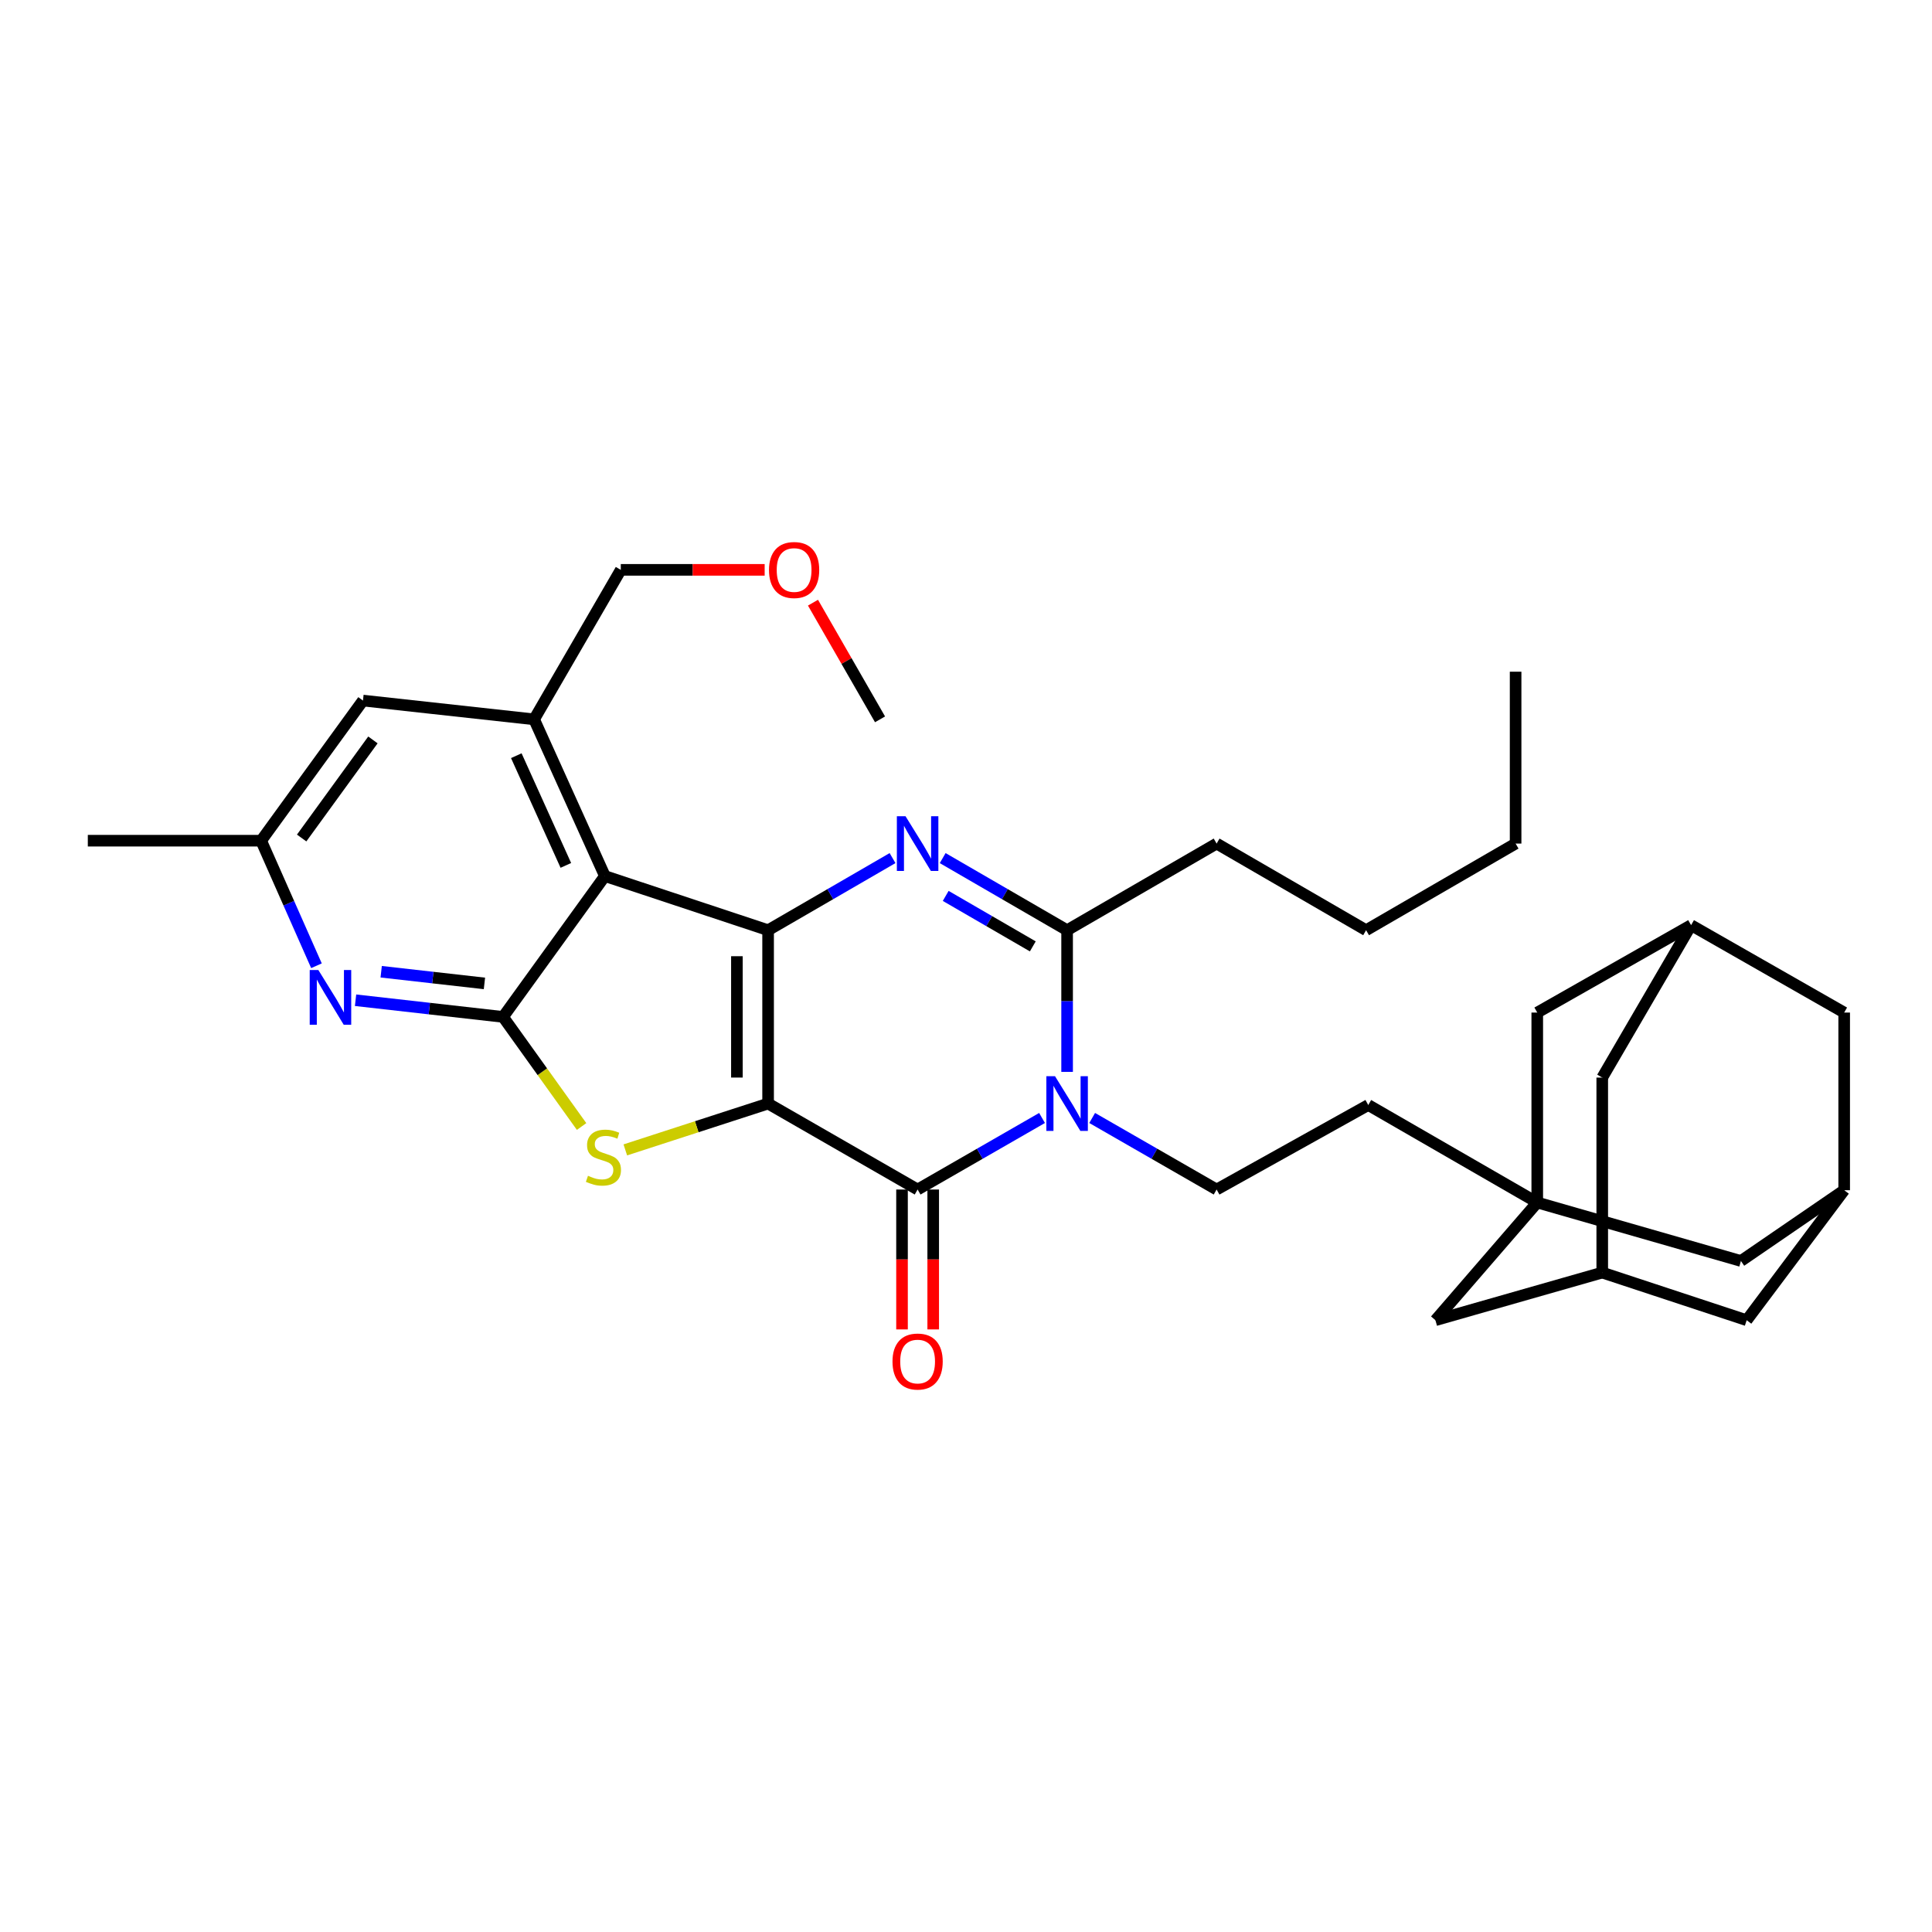 <?xml version='1.0' encoding='iso-8859-1'?>
<svg version='1.1' baseProfile='full'
              xmlns='http://www.w3.org/2000/svg'
                      xmlns:rdkit='http://www.rdkit.org/xml'
                      xmlns:xlink='http://www.w3.org/1999/xlink'
                  xml:space='preserve'
width='1000px' height='1000px' viewBox='0 0 1000 1000'>
<!-- END OF HEADER -->
<rect style='opacity:1.0;fill:#FFFFFF;stroke:none' width='1000' height='1000' x='0' y='0'> </rect>
<path class='bond-0' d='M 397.568,571.204 L 397.568,481.474' style='fill:none;fill-rule:evenodd;stroke:#000000;stroke-width:6px;stroke-linecap:butt;stroke-linejoin:miter;stroke-opacity:1' />
<path class='bond-0' d='M 381.421,557.744 L 381.421,494.933' style='fill:none;fill-rule:evenodd;stroke:#000000;stroke-width:6px;stroke-linecap:butt;stroke-linejoin:miter;stroke-opacity:1' />
<path class='bond-1' d='M 397.568,571.204 L 474.955,615.697' style='fill:none;fill-rule:evenodd;stroke:#000000;stroke-width:6px;stroke-linecap:butt;stroke-linejoin:miter;stroke-opacity:1' />
<path class='bond-4' d='M 397.568,571.204 L 360.614,583.195' style='fill:none;fill-rule:evenodd;stroke:#000000;stroke-width:6px;stroke-linecap:butt;stroke-linejoin:miter;stroke-opacity:1' />
<path class='bond-4' d='M 360.614,583.195 L 323.66,595.186' style='fill:none;fill-rule:evenodd;stroke:#CCCC00;stroke-width:6px;stroke-linecap:butt;stroke-linejoin:miter;stroke-opacity:1' />
<path class='bond-3' d='M 397.568,481.474 L 429.773,462.812' style='fill:none;fill-rule:evenodd;stroke:#000000;stroke-width:6px;stroke-linecap:butt;stroke-linejoin:miter;stroke-opacity:1' />
<path class='bond-3' d='M 429.773,462.812 L 461.979,444.15' style='fill:none;fill-rule:evenodd;stroke:#0000FF;stroke-width:6px;stroke-linecap:butt;stroke-linejoin:miter;stroke-opacity:1' />
<path class='bond-5' d='M 397.568,481.474 L 313.094,453.45' style='fill:none;fill-rule:evenodd;stroke:#000000;stroke-width:6px;stroke-linecap:butt;stroke-linejoin:miter;stroke-opacity:1' />
<path class='bond-2' d='M 474.955,615.697 L 507.158,597.18' style='fill:none;fill-rule:evenodd;stroke:#000000;stroke-width:6px;stroke-linecap:butt;stroke-linejoin:miter;stroke-opacity:1' />
<path class='bond-2' d='M 507.158,597.18 L 539.362,578.663' style='fill:none;fill-rule:evenodd;stroke:#0000FF;stroke-width:6px;stroke-linecap:butt;stroke-linejoin:miter;stroke-opacity:1' />
<path class='bond-12' d='M 466.881,615.697 L 466.881,651.9' style='fill:none;fill-rule:evenodd;stroke:#000000;stroke-width:6px;stroke-linecap:butt;stroke-linejoin:miter;stroke-opacity:1' />
<path class='bond-12' d='M 466.881,651.9 L 466.881,688.103' style='fill:none;fill-rule:evenodd;stroke:#FF0000;stroke-width:6px;stroke-linecap:butt;stroke-linejoin:miter;stroke-opacity:1' />
<path class='bond-12' d='M 483.028,615.697 L 483.028,651.9' style='fill:none;fill-rule:evenodd;stroke:#000000;stroke-width:6px;stroke-linecap:butt;stroke-linejoin:miter;stroke-opacity:1' />
<path class='bond-12' d='M 483.028,651.9 L 483.028,688.103' style='fill:none;fill-rule:evenodd;stroke:#FF0000;stroke-width:6px;stroke-linecap:butt;stroke-linejoin:miter;stroke-opacity:1' />
<path class='bond-7' d='M 552.333,554.801 L 552.333,518.137' style='fill:none;fill-rule:evenodd;stroke:#0000FF;stroke-width:6px;stroke-linecap:butt;stroke-linejoin:miter;stroke-opacity:1' />
<path class='bond-7' d='M 552.333,518.137 L 552.333,481.474' style='fill:none;fill-rule:evenodd;stroke:#000000;stroke-width:6px;stroke-linecap:butt;stroke-linejoin:miter;stroke-opacity:1' />
<path class='bond-11' d='M 565.305,578.662 L 597.512,597.179' style='fill:none;fill-rule:evenodd;stroke:#0000FF;stroke-width:6px;stroke-linecap:butt;stroke-linejoin:miter;stroke-opacity:1' />
<path class='bond-11' d='M 597.512,597.179 L 629.72,615.697' style='fill:none;fill-rule:evenodd;stroke:#000000;stroke-width:6px;stroke-linecap:butt;stroke-linejoin:miter;stroke-opacity:1' />
<path class='bond-34' d='M 487.931,444.151 L 520.132,462.812' style='fill:none;fill-rule:evenodd;stroke:#0000FF;stroke-width:6px;stroke-linecap:butt;stroke-linejoin:miter;stroke-opacity:1' />
<path class='bond-34' d='M 520.132,462.812 L 552.333,481.474' style='fill:none;fill-rule:evenodd;stroke:#000000;stroke-width:6px;stroke-linecap:butt;stroke-linejoin:miter;stroke-opacity:1' />
<path class='bond-34' d='M 489.495,463.719 L 512.036,476.782' style='fill:none;fill-rule:evenodd;stroke:#0000FF;stroke-width:6px;stroke-linecap:butt;stroke-linejoin:miter;stroke-opacity:1' />
<path class='bond-34' d='M 512.036,476.782 L 534.577,489.845' style='fill:none;fill-rule:evenodd;stroke:#000000;stroke-width:6px;stroke-linecap:butt;stroke-linejoin:miter;stroke-opacity:1' />
<path class='bond-6' d='M 301.03,583.076 L 280.707,554.714' style='fill:none;fill-rule:evenodd;stroke:#CCCC00;stroke-width:6px;stroke-linecap:butt;stroke-linejoin:miter;stroke-opacity:1' />
<path class='bond-6' d='M 280.707,554.714 L 260.384,526.352' style='fill:none;fill-rule:evenodd;stroke:#000000;stroke-width:6px;stroke-linecap:butt;stroke-linejoin:miter;stroke-opacity:1' />
<path class='bond-9' d='M 313.094,453.45 L 276.459,372.331' style='fill:none;fill-rule:evenodd;stroke:#000000;stroke-width:6px;stroke-linecap:butt;stroke-linejoin:miter;stroke-opacity:1' />
<path class='bond-9' d='M 292.883,447.928 L 267.239,391.145' style='fill:none;fill-rule:evenodd;stroke:#000000;stroke-width:6px;stroke-linecap:butt;stroke-linejoin:miter;stroke-opacity:1' />
<path class='bond-33' d='M 313.094,453.45 L 260.384,526.352' style='fill:none;fill-rule:evenodd;stroke:#000000;stroke-width:6px;stroke-linecap:butt;stroke-linejoin:miter;stroke-opacity:1' />
<path class='bond-8' d='M 260.384,526.352 L 222.21,522.036' style='fill:none;fill-rule:evenodd;stroke:#000000;stroke-width:6px;stroke-linecap:butt;stroke-linejoin:miter;stroke-opacity:1' />
<path class='bond-8' d='M 222.21,522.036 L 184.036,517.72' style='fill:none;fill-rule:evenodd;stroke:#0000FF;stroke-width:6px;stroke-linecap:butt;stroke-linejoin:miter;stroke-opacity:1' />
<path class='bond-8' d='M 250.746,509.013 L 224.024,505.992' style='fill:none;fill-rule:evenodd;stroke:#000000;stroke-width:6px;stroke-linecap:butt;stroke-linejoin:miter;stroke-opacity:1' />
<path class='bond-8' d='M 224.024,505.992 L 197.302,502.97' style='fill:none;fill-rule:evenodd;stroke:#0000FF;stroke-width:6px;stroke-linecap:butt;stroke-linejoin:miter;stroke-opacity:1' />
<path class='bond-25' d='M 552.333,481.474 L 629.72,436.631' style='fill:none;fill-rule:evenodd;stroke:#000000;stroke-width:6px;stroke-linecap:butt;stroke-linejoin:miter;stroke-opacity:1' />
<path class='bond-17' d='M 163.803,499.874 L 149.485,467.508' style='fill:none;fill-rule:evenodd;stroke:#0000FF;stroke-width:6px;stroke-linecap:butt;stroke-linejoin:miter;stroke-opacity:1' />
<path class='bond-17' d='M 149.485,467.508 L 135.167,435.142' style='fill:none;fill-rule:evenodd;stroke:#000000;stroke-width:6px;stroke-linecap:butt;stroke-linejoin:miter;stroke-opacity:1' />
<path class='bond-13' d='M 276.459,372.331 L 187.868,362.608' style='fill:none;fill-rule:evenodd;stroke:#000000;stroke-width:6px;stroke-linecap:butt;stroke-linejoin:miter;stroke-opacity:1' />
<path class='bond-26' d='M 276.459,372.331 L 321.32,294.953' style='fill:none;fill-rule:evenodd;stroke:#000000;stroke-width:6px;stroke-linecap:butt;stroke-linejoin:miter;stroke-opacity:1' />
<path class='bond-10' d='M 795.681,622.416 L 708.211,571.957' style='fill:none;fill-rule:evenodd;stroke:#000000;stroke-width:6px;stroke-linecap:butt;stroke-linejoin:miter;stroke-opacity:1' />
<path class='bond-18' d='M 795.681,622.416 L 901.1,652.682' style='fill:none;fill-rule:evenodd;stroke:#000000;stroke-width:6px;stroke-linecap:butt;stroke-linejoin:miter;stroke-opacity:1' />
<path class='bond-19' d='M 795.681,622.416 L 795.681,524.101' style='fill:none;fill-rule:evenodd;stroke:#000000;stroke-width:6px;stroke-linecap:butt;stroke-linejoin:miter;stroke-opacity:1' />
<path class='bond-20' d='M 795.681,622.416 L 742.971,683.342' style='fill:none;fill-rule:evenodd;stroke:#000000;stroke-width:6px;stroke-linecap:butt;stroke-linejoin:miter;stroke-opacity:1' />
<path class='bond-21' d='M 629.72,615.697 L 708.211,571.957' style='fill:none;fill-rule:evenodd;stroke:#000000;stroke-width:6px;stroke-linecap:butt;stroke-linejoin:miter;stroke-opacity:1' />
<path class='bond-35' d='M 187.868,362.608 L 135.167,435.142' style='fill:none;fill-rule:evenodd;stroke:#000000;stroke-width:6px;stroke-linecap:butt;stroke-linejoin:miter;stroke-opacity:1' />
<path class='bond-35' d='M 193.025,382.979 L 156.135,433.753' style='fill:none;fill-rule:evenodd;stroke:#000000;stroke-width:6px;stroke-linecap:butt;stroke-linejoin:miter;stroke-opacity:1' />
<path class='bond-14' d='M 954.545,616.047 L 901.1,652.682' style='fill:none;fill-rule:evenodd;stroke:#000000;stroke-width:6px;stroke-linecap:butt;stroke-linejoin:miter;stroke-opacity:1' />
<path class='bond-37' d='M 954.545,616.047 L 904.078,683.342' style='fill:none;fill-rule:evenodd;stroke:#000000;stroke-width:6px;stroke-linecap:butt;stroke-linejoin:miter;stroke-opacity:1' />
<path class='bond-38' d='M 954.545,616.047 L 954.545,524.101' style='fill:none;fill-rule:evenodd;stroke:#000000;stroke-width:6px;stroke-linecap:butt;stroke-linejoin:miter;stroke-opacity:1' />
<path class='bond-15' d='M 829.319,658.683 L 742.971,683.342' style='fill:none;fill-rule:evenodd;stroke:#000000;stroke-width:6px;stroke-linecap:butt;stroke-linejoin:miter;stroke-opacity:1' />
<path class='bond-22' d='M 829.319,658.683 L 904.078,683.342' style='fill:none;fill-rule:evenodd;stroke:#000000;stroke-width:6px;stroke-linecap:butt;stroke-linejoin:miter;stroke-opacity:1' />
<path class='bond-24' d='M 829.319,658.683 L 829.319,557.757' style='fill:none;fill-rule:evenodd;stroke:#000000;stroke-width:6px;stroke-linecap:butt;stroke-linejoin:miter;stroke-opacity:1' />
<path class='bond-16' d='M 875.301,478.863 L 795.681,524.101' style='fill:none;fill-rule:evenodd;stroke:#000000;stroke-width:6px;stroke-linecap:butt;stroke-linejoin:miter;stroke-opacity:1' />
<path class='bond-23' d='M 875.301,478.863 L 954.545,524.101' style='fill:none;fill-rule:evenodd;stroke:#000000;stroke-width:6px;stroke-linecap:butt;stroke-linejoin:miter;stroke-opacity:1' />
<path class='bond-36' d='M 875.301,478.863 L 829.319,557.757' style='fill:none;fill-rule:evenodd;stroke:#000000;stroke-width:6px;stroke-linecap:butt;stroke-linejoin:miter;stroke-opacity:1' />
<path class='bond-28' d='M 135.167,435.142 L 45.455,435.142' style='fill:none;fill-rule:evenodd;stroke:#000000;stroke-width:6px;stroke-linecap:butt;stroke-linejoin:miter;stroke-opacity:1' />
<path class='bond-30' d='M 629.72,436.631 L 707.089,481.474' style='fill:none;fill-rule:evenodd;stroke:#000000;stroke-width:6px;stroke-linecap:butt;stroke-linejoin:miter;stroke-opacity:1' />
<path class='bond-27' d='M 321.32,294.953 L 358.554,294.953' style='fill:none;fill-rule:evenodd;stroke:#000000;stroke-width:6px;stroke-linecap:butt;stroke-linejoin:miter;stroke-opacity:1' />
<path class='bond-27' d='M 358.554,294.953 L 395.789,294.953' style='fill:none;fill-rule:evenodd;stroke:#FF0000;stroke-width:6px;stroke-linecap:butt;stroke-linejoin:miter;stroke-opacity:1' />
<path class='bond-29' d='M 420.798,311.944 L 438.153,342.138' style='fill:none;fill-rule:evenodd;stroke:#FF0000;stroke-width:6px;stroke-linecap:butt;stroke-linejoin:miter;stroke-opacity:1' />
<path class='bond-29' d='M 438.153,342.138 L 455.507,372.331' style='fill:none;fill-rule:evenodd;stroke:#000000;stroke-width:6px;stroke-linecap:butt;stroke-linejoin:miter;stroke-opacity:1' />
<path class='bond-31' d='M 707.089,481.474 L 784.477,436.631' style='fill:none;fill-rule:evenodd;stroke:#000000;stroke-width:6px;stroke-linecap:butt;stroke-linejoin:miter;stroke-opacity:1' />
<path class='bond-32' d='M 784.477,436.631 L 784.477,347.672' style='fill:none;fill-rule:evenodd;stroke:#000000;stroke-width:6px;stroke-linecap:butt;stroke-linejoin:miter;stroke-opacity:1' />
<path  class='atom-3' d='M 546.073 557.044
L 555.353 572.044
Q 556.273 573.524, 557.753 576.204
Q 559.233 578.884, 559.313 579.044
L 559.313 557.044
L 563.073 557.044
L 563.073 585.364
L 559.193 585.364
L 549.233 568.964
Q 548.073 567.044, 546.833 564.844
Q 545.633 562.644, 545.273 561.964
L 545.273 585.364
L 541.593 585.364
L 541.593 557.044
L 546.073 557.044
' fill='#0000FF'/>
<path  class='atom-4' d='M 468.695 422.471
L 477.975 437.471
Q 478.895 438.951, 480.375 441.631
Q 481.855 444.311, 481.935 444.471
L 481.935 422.471
L 485.695 422.471
L 485.695 450.791
L 481.815 450.791
L 471.855 434.391
Q 470.695 432.471, 469.455 430.271
Q 468.255 428.071, 467.895 427.391
L 467.895 450.791
L 464.215 450.791
L 464.215 422.471
L 468.695 422.471
' fill='#0000FF'/>
<path  class='atom-5' d='M 304.34 608.58
Q 304.66 608.7, 305.98 609.26
Q 307.3 609.82, 308.74 610.18
Q 310.22 610.5, 311.66 610.5
Q 314.34 610.5, 315.9 609.22
Q 317.46 607.9, 317.46 605.62
Q 317.46 604.06, 316.66 603.1
Q 315.9 602.14, 314.7 601.62
Q 313.5 601.1, 311.5 600.5
Q 308.98 599.74, 307.46 599.02
Q 305.98 598.3, 304.9 596.78
Q 303.86 595.26, 303.86 592.7
Q 303.86 589.14, 306.26 586.94
Q 308.7 584.74, 313.5 584.74
Q 316.78 584.74, 320.5 586.3
L 319.58 589.38
Q 316.18 587.98, 313.62 587.98
Q 310.86 587.98, 309.34 589.14
Q 307.82 590.26, 307.86 592.22
Q 307.86 593.74, 308.62 594.66
Q 309.42 595.58, 310.54 596.1
Q 311.7 596.62, 313.62 597.22
Q 316.18 598.02, 317.7 598.82
Q 319.22 599.62, 320.3 601.26
Q 321.42 602.86, 321.42 605.62
Q 321.42 609.54, 318.78 611.66
Q 316.18 613.74, 311.82 613.74
Q 309.3 613.74, 307.38 613.18
Q 305.5 612.66, 303.26 611.74
L 304.34 608.58
' fill='#CCCC00'/>
<path  class='atom-9' d='M 164.788 502.092
L 174.068 517.092
Q 174.988 518.572, 176.468 521.252
Q 177.948 523.932, 178.028 524.092
L 178.028 502.092
L 181.788 502.092
L 181.788 530.412
L 177.908 530.412
L 167.948 514.012
Q 166.788 512.092, 165.548 509.892
Q 164.348 507.692, 163.988 507.012
L 163.988 530.412
L 160.308 530.412
L 160.308 502.092
L 164.788 502.092
' fill='#0000FF'/>
<path  class='atom-13' d='M 461.955 704.727
Q 461.955 697.927, 465.315 694.127
Q 468.675 690.327, 474.955 690.327
Q 481.235 690.327, 484.595 694.127
Q 487.955 697.927, 487.955 704.727
Q 487.955 711.607, 484.555 715.527
Q 481.155 719.407, 474.955 719.407
Q 468.715 719.407, 465.315 715.527
Q 461.955 711.647, 461.955 704.727
M 474.955 716.207
Q 479.275 716.207, 481.595 713.327
Q 483.955 710.407, 483.955 704.727
Q 483.955 699.167, 481.595 696.367
Q 479.275 693.527, 474.955 693.527
Q 470.635 693.527, 468.275 696.327
Q 465.955 699.127, 465.955 704.727
Q 465.955 710.447, 468.275 713.327
Q 470.635 716.207, 474.955 716.207
' fill='#FF0000'/>
<path  class='atom-28' d='M 398.032 295.033
Q 398.032 288.233, 401.392 284.433
Q 404.752 280.633, 411.032 280.633
Q 417.312 280.633, 420.672 284.433
Q 424.032 288.233, 424.032 295.033
Q 424.032 301.913, 420.632 305.833
Q 417.232 309.713, 411.032 309.713
Q 404.792 309.713, 401.392 305.833
Q 398.032 301.953, 398.032 295.033
M 411.032 306.513
Q 415.352 306.513, 417.672 303.633
Q 420.032 300.713, 420.032 295.033
Q 420.032 289.473, 417.672 286.673
Q 415.352 283.833, 411.032 283.833
Q 406.712 283.833, 404.352 286.633
Q 402.032 289.433, 402.032 295.033
Q 402.032 300.753, 404.352 303.633
Q 406.712 306.513, 411.032 306.513
' fill='#FF0000'/>
</svg>
